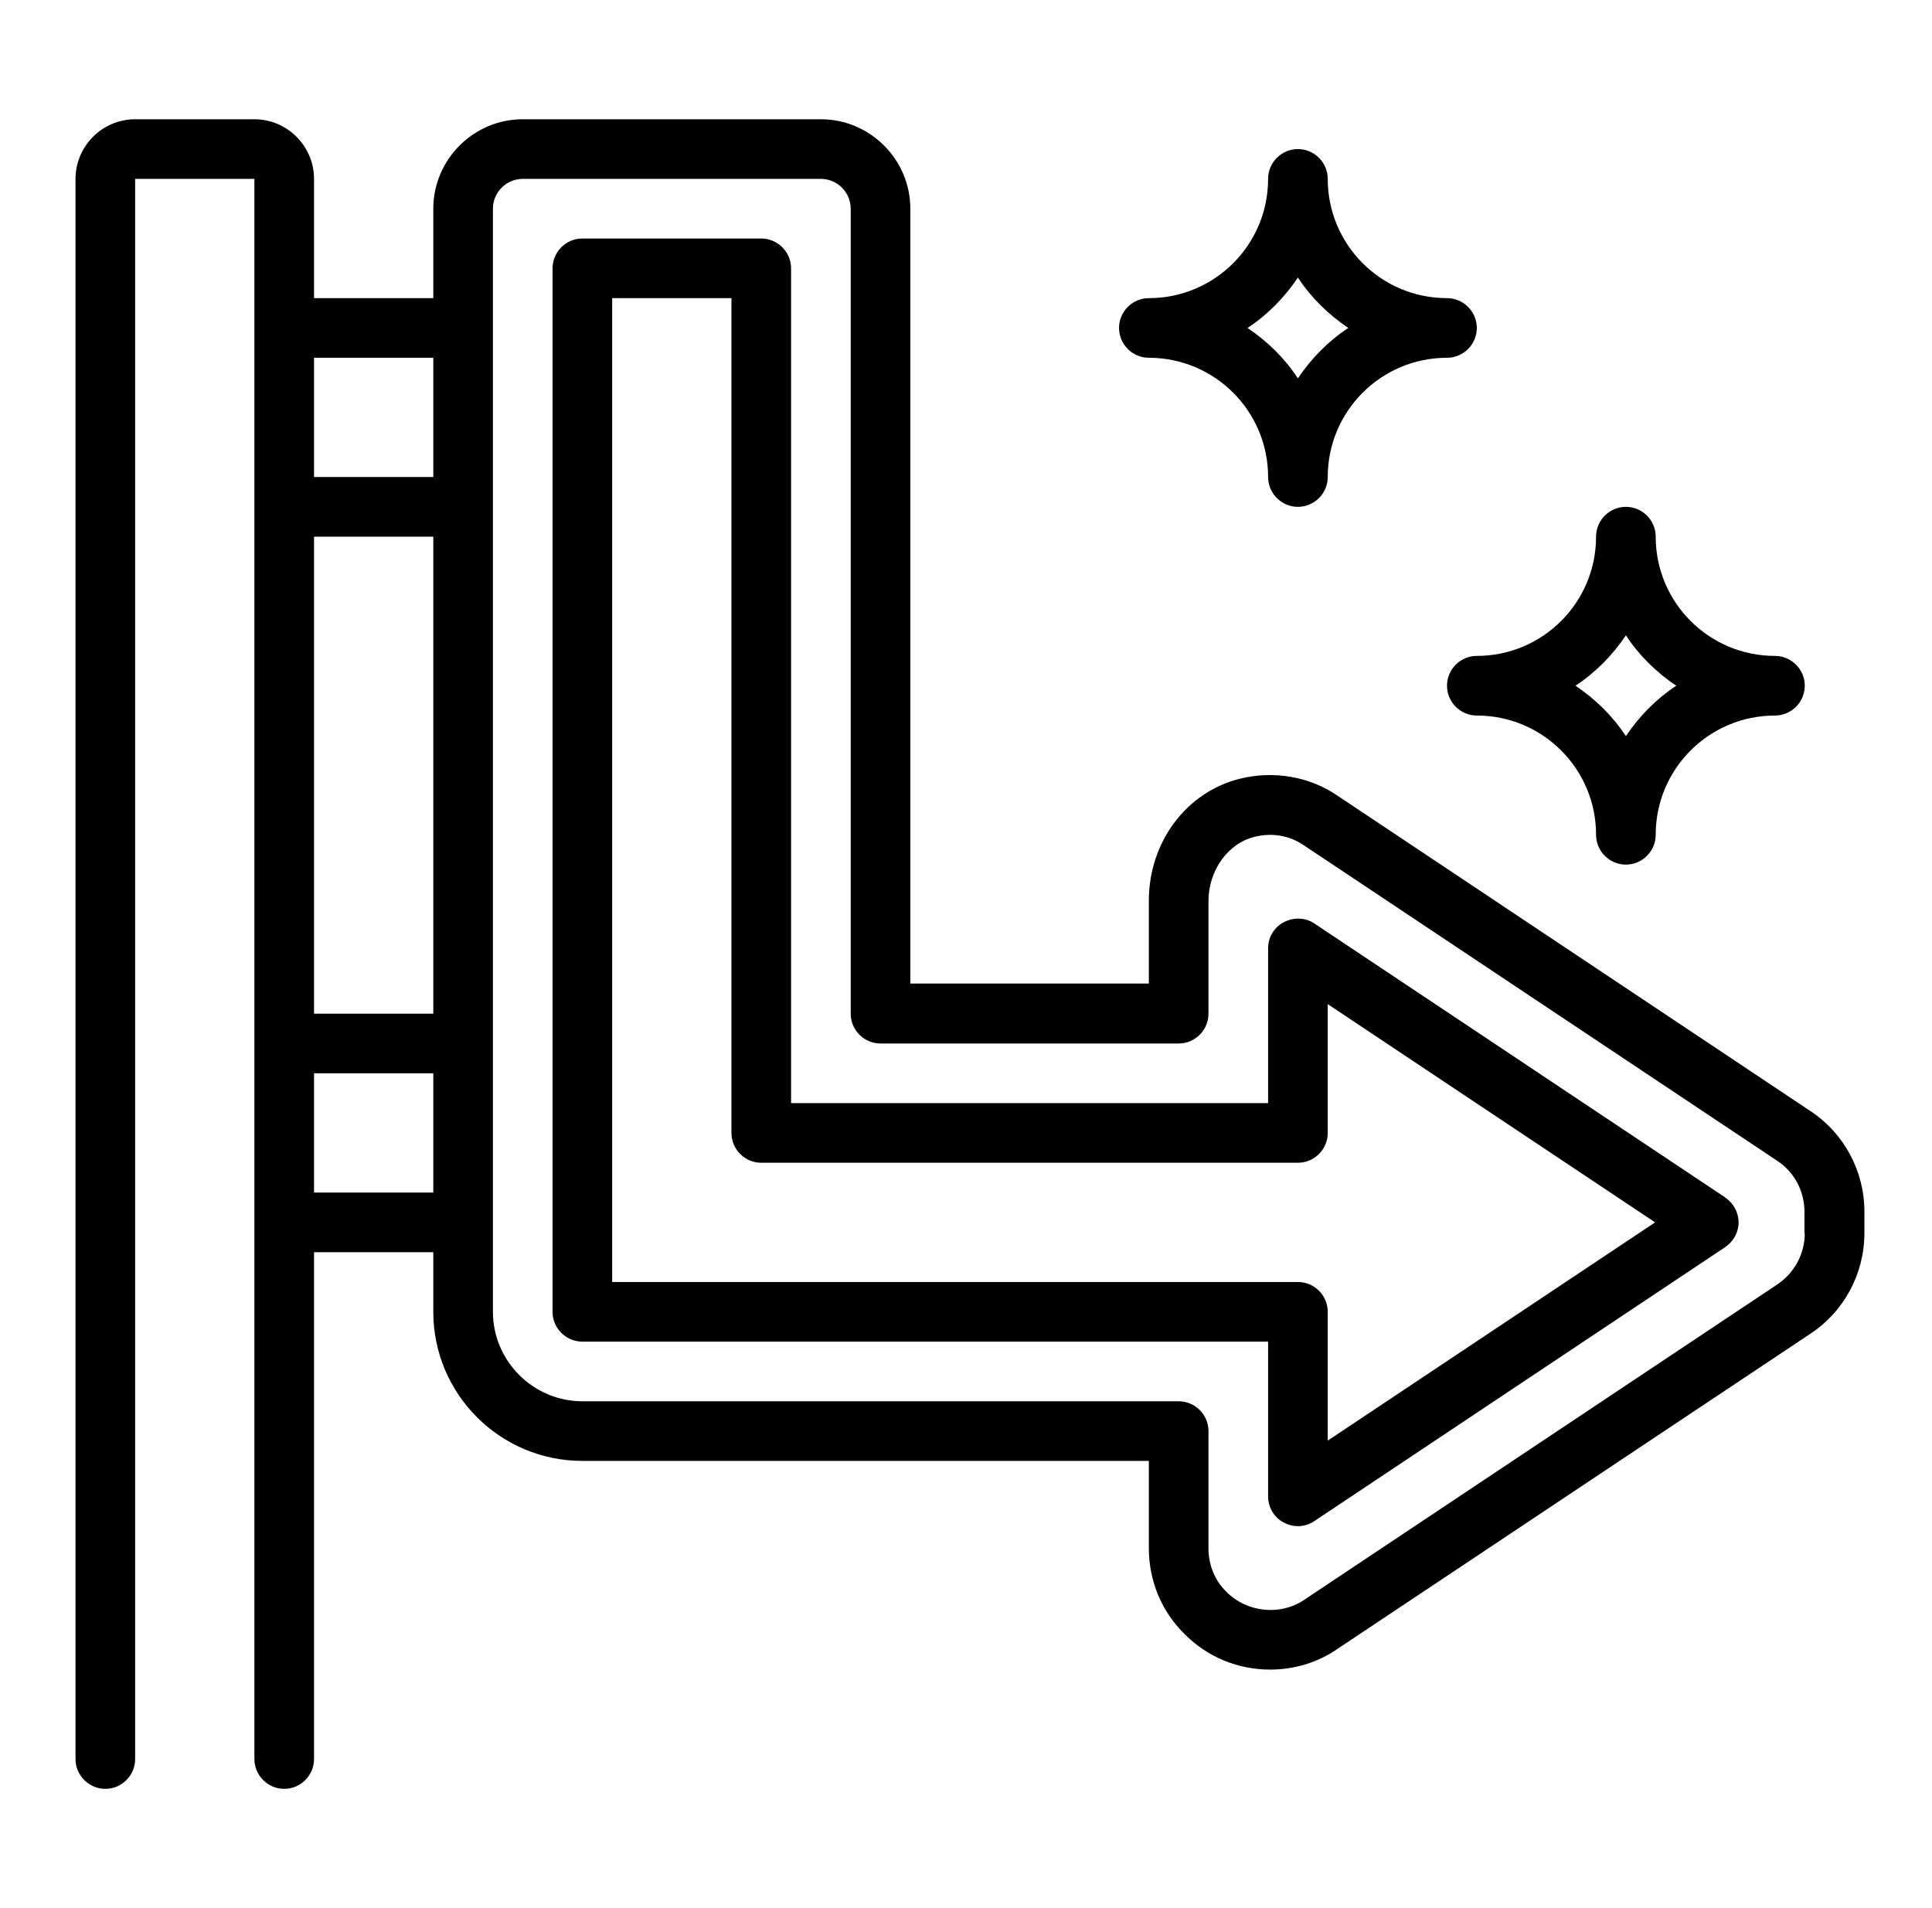 <svg xmlns="http://www.w3.org/2000/svg" fill="none" viewBox="0 0 81 80" height="80" width="81">
<path fill="black" d="M75.891 46.575L56.078 33.362C54.891 32.55 53.404 32.3 51.978 32.65C49.728 33.212 48.166 35.312 48.166 37.763V41.237H38.166V8.75C38.166 6.688 36.478 5 34.416 5H21.916C19.854 5 18.166 6.688 18.166 8.75V12.5H13.166V7.5C13.166 6.125 12.041 5 10.666 5H5.666C4.291 5 3.166 6.125 3.166 7.5V73.75C3.166 74.438 3.729 75 4.416 75C5.104 75 5.666 74.438 5.666 73.75V7.5H10.666V73.75C10.666 74.438 11.229 75 11.916 75C12.604 75 13.166 74.438 13.166 73.75V52.5H18.166V55C18.166 58.45 20.966 61.25 24.416 61.25H48.166V64.912C48.166 66.287 48.703 67.562 49.654 68.5C50.603 69.463 51.879 70 53.254 70C54.266 70 55.254 69.7 56.066 69.138L75.891 55.925C77.316 54.987 78.166 53.4 78.166 51.7V50.8C78.166 49.1 77.316 47.513 75.891 46.575ZM13.166 22.5H18.166V42.5H13.166V22.5ZM18.166 15V20H13.166V15H18.166ZM13.166 50V45H18.166V50H13.166ZM75.666 51.7C75.666 52.562 75.241 53.362 74.516 53.85L54.678 67.075C53.691 67.75 52.279 67.612 51.416 66.737C50.928 66.263 50.666 65.612 50.666 64.912V60C50.666 59.312 50.103 58.75 49.416 58.75H24.416C22.354 58.75 20.666 57.062 20.666 55V8.75C20.666 8.062 21.229 7.5 21.916 7.5H34.416C35.103 7.5 35.666 8.062 35.666 8.75V42.5C35.666 43.188 36.228 43.75 36.916 43.75H49.416C50.103 43.75 50.666 43.188 50.666 42.5V37.775C50.666 36.5 51.478 35.362 52.591 35.087C53.328 34.9 54.066 35.025 54.678 35.45L74.504 48.663C75.228 49.138 75.653 49.938 75.653 50.812V51.712L75.666 51.7Z"></path>
<path fill="black" d="M72.341 50.212L55.116 38.725C54.728 38.462 54.241 38.45 53.828 38.663C53.416 38.875 53.166 39.3 53.166 39.763V46.25H33.166V11.25C33.166 10.562 32.603 10 31.916 10H24.416C23.729 10 23.166 10.562 23.166 11.25V55C23.166 55.688 23.729 56.25 24.416 56.25H53.166V62.737C53.166 63.2 53.416 63.625 53.828 63.837C54.016 63.938 54.216 63.987 54.416 63.987C54.654 63.987 54.904 63.913 55.103 63.775L72.329 52.288C72.678 52.05 72.891 51.663 72.891 51.25C72.891 50.837 72.678 50.438 72.329 50.212H72.341ZM55.666 60.4V55C55.666 54.312 55.103 53.75 54.416 53.75H25.666V12.5H30.666V47.5C30.666 48.188 31.229 48.75 31.916 48.75H54.416C55.103 48.75 55.666 48.188 55.666 47.5V42.1L69.391 51.25L55.666 60.4Z"></path>
<path fill="black" d="M60.666 28.75C60.666 29.438 61.228 30 61.916 30C64.678 30 66.916 32.237 66.916 35C66.916 35.688 67.478 36.25 68.166 36.25C68.853 36.25 69.416 35.688 69.416 35C69.416 32.237 71.653 30 74.416 30C75.103 30 75.666 29.438 75.666 28.75C75.666 28.062 75.103 27.5 74.416 27.5C71.653 27.5 69.416 25.262 69.416 22.5C69.416 21.812 68.853 21.25 68.166 21.25C67.478 21.25 66.916 21.812 66.916 22.5C66.916 25.262 64.678 27.5 61.916 27.5C61.228 27.5 60.666 28.062 60.666 28.75ZM68.166 26.637C68.716 27.475 69.441 28.188 70.278 28.75C69.441 29.3 68.728 30.025 68.166 30.863C67.616 30.025 66.891 29.312 66.053 28.75C66.891 28.2 67.603 27.475 68.166 26.637Z"></path>
<path fill="black" d="M48.166 15C50.928 15 53.166 17.238 53.166 20C53.166 20.688 53.728 21.25 54.416 21.25C55.103 21.25 55.666 20.688 55.666 20C55.666 17.238 57.904 15 60.666 15C61.353 15 61.916 14.438 61.916 13.75C61.916 13.062 61.353 12.5 60.666 12.5C57.904 12.5 55.666 10.262 55.666 7.5C55.666 6.812 55.103 6.25 54.416 6.25C53.728 6.25 53.166 6.812 53.166 7.5C53.166 10.262 50.928 12.5 48.166 12.5C47.478 12.5 46.916 13.062 46.916 13.75C46.916 14.438 47.478 15 48.166 15ZM54.416 11.637C54.966 12.475 55.691 13.188 56.529 13.75C55.691 14.3 54.978 15.025 54.416 15.863C53.866 15.025 53.141 14.312 52.303 13.75C53.141 13.2 53.853 12.475 54.416 11.637Z"></path>
</svg>
